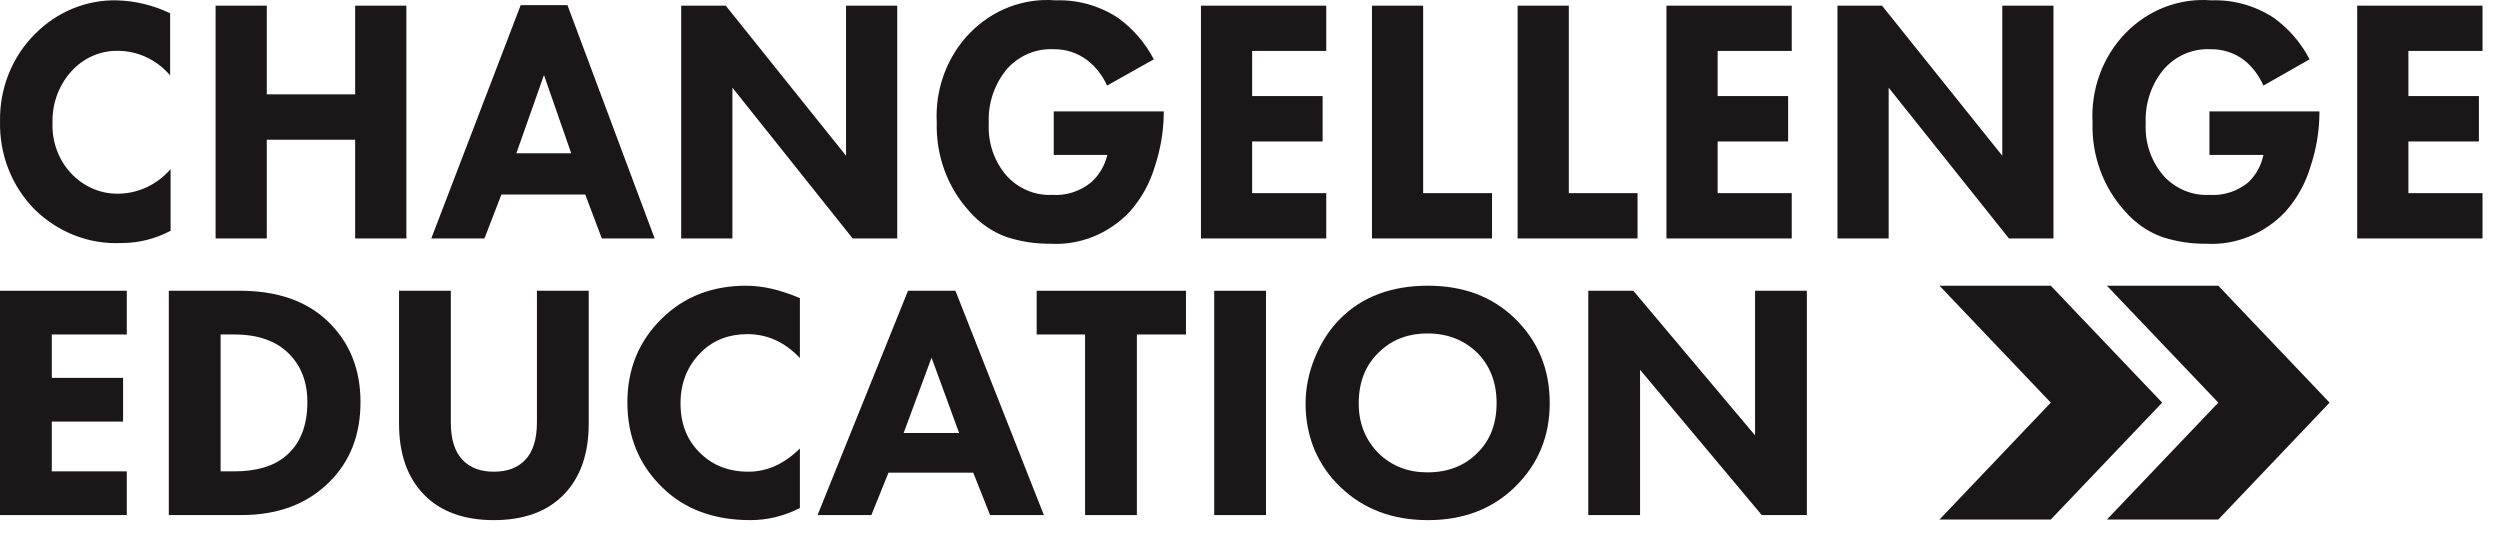 <?xml version="1.0" encoding="UTF-8"?> <svg xmlns="http://www.w3.org/2000/svg" width="140" height="30" viewBox="0 0 140 30" fill="none"><path fill-rule="evenodd" clip-rule="evenodd" d="M117.986 16H124.225L130.457 22.547L124.225 29.094H117.986L124.225 22.547L117.986 16ZM114.844 16L121.082 22.547L114.844 29.094H108.611L114.844 22.547L108.611 16H114.844Z" fill="#1B1718"></path><path fill-rule="evenodd" clip-rule="evenodd" d="M59.01 8.678V6.237H65.171V6.375C65.156 7.363 64.992 8.342 64.686 9.277C64.405 10.245 63.914 11.133 63.253 11.869C62.674 12.476 61.98 12.948 61.217 13.255C60.453 13.562 59.637 13.697 58.821 13.65C57.996 13.659 57.175 13.533 56.386 13.279C55.58 12.992 54.857 12.495 54.284 11.835C53.68 11.175 53.207 10.396 52.894 9.542C52.58 8.689 52.432 7.778 52.458 6.863C52.408 5.937 52.548 5.011 52.868 4.146C53.187 3.282 53.679 2.499 54.31 1.851C54.941 1.203 55.697 0.704 56.527 0.389C57.357 0.073 58.242 -0.053 59.122 0.02C60.349 -0.024 61.561 0.316 62.605 0.997C63.438 1.596 64.127 2.392 64.614 3.321L61.996 4.793C61.747 4.236 61.371 3.752 60.903 3.383C60.351 2.963 59.685 2.744 59.004 2.757C58.528 2.732 58.053 2.814 57.609 2.997C57.166 3.179 56.764 3.459 56.431 3.816C56.07 4.233 55.79 4.719 55.608 5.249C55.426 5.779 55.345 6.341 55.371 6.904C55.342 7.451 55.42 7.999 55.6 8.514C55.78 9.028 56.059 9.498 56.418 9.896C56.746 10.239 57.138 10.507 57.57 10.682C58.001 10.857 58.463 10.936 58.925 10.913C59.701 10.965 60.468 10.721 61.086 10.226C61.542 9.826 61.866 9.284 62.009 8.678H59.01ZM9.553 12.922V9.483V9.469C9.191 9.889 8.752 10.226 8.263 10.463C7.773 10.699 7.243 10.829 6.705 10.845C6.205 10.864 5.706 10.775 5.24 10.582C4.774 10.389 4.351 10.097 3.998 9.725C3.644 9.352 3.368 8.907 3.186 8.417C3.004 7.927 2.921 7.402 2.941 6.877C2.926 6.316 3.023 5.758 3.226 5.24C3.429 4.721 3.733 4.252 4.119 3.865C4.792 3.191 5.691 2.825 6.62 2.847C7.169 2.85 7.711 2.974 8.212 3.211C8.713 3.448 9.16 3.792 9.527 4.222V0.742C8.59 0.292 7.577 0.047 6.548 0.02C5.704 0 4.865 0.156 4.078 0.478C3.292 0.8 2.574 1.283 1.965 1.898C1.329 2.527 0.826 3.288 0.488 4.134C0.15 4.98 -0.016 5.891 0.002 6.808C-0.018 7.731 0.147 8.647 0.485 9.499C0.823 10.35 1.328 11.118 1.965 11.753C2.616 12.385 3.38 12.875 4.213 13.194C5.046 13.513 5.931 13.654 6.816 13.609C7.767 13.611 8.705 13.375 9.553 12.922ZM14.94 5.281V0.316H12.073V13.355H14.94V7.826H19.889V13.355H22.757V0.316H19.889V5.281H14.94ZM33.703 13.355L32.773 10.893H28.079L27.13 13.355H24.151L29.159 0.288H31.778L36.661 13.355H33.703ZM28.917 8.582H31.987L30.462 4.201L28.917 8.582ZM38.147 13.355H41.015V4.91L47.751 13.355H50.245V0.316H47.378V8.72L40.641 0.316H38.147V13.355ZM74.27 2.854V0.316H67.253V13.355H74.27V10.817H70.12V7.922H74.067V5.378H70.12V2.854H74.27ZM76.83 0.316H79.697V10.817H83.553V13.355H76.83V0.316ZM87.854 0.316H84.987V13.355H91.703V10.817H87.854V0.316ZM100.338 0.316V2.854H96.188V5.378H100.135V7.922H96.188V10.817H100.338V13.355H93.32V0.316H100.338ZM102.898 13.355H105.765V4.91L112.501 13.355H114.995V0.316H112.128V8.72L105.392 0.316H102.898V13.355ZM123.728 8.678V6.237H129.888V6.375C129.876 7.363 129.713 8.343 129.404 9.277C129.123 10.245 128.632 11.133 127.97 11.869C127.392 12.476 126.698 12.948 125.934 13.255C125.171 13.562 124.355 13.697 123.538 13.65C122.713 13.659 121.892 13.533 121.103 13.279C120.298 12.992 119.575 12.495 119.002 11.835C118.399 11.175 117.927 10.395 117.615 9.542C117.302 8.688 117.155 7.777 117.182 6.863C117.132 5.937 117.272 5.011 117.591 4.146C117.911 3.282 118.403 2.499 119.034 1.851C119.665 1.203 120.421 0.704 121.252 0.389C122.081 0.073 122.966 -0.053 123.846 0.02C125.074 -0.025 126.286 0.315 127.329 0.997C128.164 1.594 128.853 2.39 129.338 3.321L126.752 4.793C126.511 4.241 126.147 3.758 125.692 3.383C125.141 2.963 124.475 2.743 123.794 2.757C123.319 2.732 122.844 2.813 122.401 2.996C121.959 3.178 121.559 3.458 121.227 3.816C120.864 4.231 120.582 4.718 120.4 5.248C120.216 5.778 120.135 6.341 120.16 6.904C120.131 7.451 120.209 7.999 120.389 8.514C120.57 9.028 120.848 9.498 121.208 9.896C121.537 10.241 121.931 10.509 122.365 10.685C122.799 10.86 123.264 10.938 123.728 10.913C124.504 10.967 125.271 10.722 125.888 10.226C126.325 9.819 126.628 9.277 126.752 8.678H123.728ZM139.021 2.854V0.316H132.003V13.355H139.021V10.817H134.87V7.922H138.818V5.378H134.87V2.854H139.021Z" fill="#1B1718"></path><path d="M7.1 16.282V18.731H2.9V21.16H6.893V23.609H2.9V26.396H7.1V28.844H0V16.282H7.1Z" fill="#1B1718"></path><path d="M9.453 16.282H13.427C15.537 16.282 17.188 16.86 18.38 18.015C19.586 19.183 20.188 20.683 20.188 22.516C20.188 24.337 19.617 25.818 18.474 26.961C17.232 28.216 15.58 28.844 13.521 28.844H9.453V16.282ZM12.354 18.731V26.396H13.126C14.356 26.396 15.31 26.113 15.989 25.548C16.805 24.87 17.213 23.86 17.213 22.516C17.213 21.399 16.867 20.495 16.177 19.804C15.461 19.089 14.444 18.731 13.126 18.731H12.354Z" fill="#1B1718"></path><path d="M32.968 16.282V23.722C32.968 25.417 32.503 26.741 31.574 27.695C30.645 28.65 29.339 29.127 27.657 29.127C25.974 29.127 24.669 28.65 23.74 27.695C22.811 26.741 22.346 25.417 22.346 23.722V16.282H25.246V23.646C25.246 24.601 25.466 25.304 25.905 25.756C26.32 26.195 26.904 26.415 27.657 26.415C28.41 26.415 28.994 26.195 29.408 25.756C29.848 25.304 30.068 24.601 30.068 23.646V16.282H32.968Z" fill="#1B1718"></path><path d="M44.794 25.115V28.449C43.903 28.901 42.98 29.127 42.026 29.127C39.979 29.127 38.335 28.518 37.092 27.3C35.786 26.032 35.133 24.444 35.133 22.535C35.133 20.652 35.786 19.076 37.092 17.808C38.335 16.603 39.898 16 41.781 16C42.71 16 43.715 16.232 44.794 16.697V20.049C43.953 19.158 42.974 18.712 41.856 18.712C40.827 18.712 39.973 19.038 39.295 19.691C38.504 20.457 38.109 21.424 38.109 22.592C38.109 23.734 38.473 24.657 39.201 25.36C39.904 26.063 40.808 26.415 41.913 26.415C42.955 26.415 43.916 25.982 44.794 25.115Z" fill="#1B1718"></path><path d="M55.444 28.844L54.502 26.471H49.756L48.796 28.844H45.783L50.849 16.282H53.504L58.457 28.844H55.444ZM50.604 24.249H53.711L52.167 20.03L50.604 24.249Z" fill="#1B1718"></path><path d="M66.414 18.731H63.665V28.844H60.764V18.731H58.053V16.282H66.414V18.731Z" fill="#1B1718"></path><path d="M67.996 16.282H70.896V28.844H67.996V16.282Z" fill="#1B1718"></path><path d="M79.967 16C81.951 16 83.571 16.609 84.826 17.827C86.132 19.095 86.785 20.677 86.785 22.573C86.785 24.444 86.132 26.013 84.826 27.281C83.558 28.512 81.939 29.127 79.967 29.127C77.984 29.127 76.351 28.512 75.071 27.281C74.455 26.703 73.972 26.013 73.621 25.209C73.281 24.393 73.112 23.527 73.112 22.61C73.112 21.732 73.288 20.865 73.639 20.012C74.003 19.145 74.474 18.423 75.052 17.846C76.282 16.615 77.921 16 79.967 16ZM79.948 18.674C78.831 18.674 77.914 19.032 77.199 19.748C76.458 20.463 76.088 21.411 76.088 22.592C76.088 23.722 76.471 24.663 77.236 25.417C77.965 26.107 78.862 26.452 79.93 26.452C81.072 26.452 82.001 26.095 82.717 25.379C83.445 24.676 83.809 23.74 83.809 22.573C83.809 21.418 83.445 20.476 82.717 19.748C81.976 19.032 81.053 18.674 79.948 18.674Z" fill="#1B1718"></path><path d="M91.843 28.844H88.943V16.282H91.466L98.284 24.381V16.282H101.184V28.844H98.66L91.843 20.708V28.844Z" fill="#1B1718"></path></svg> 